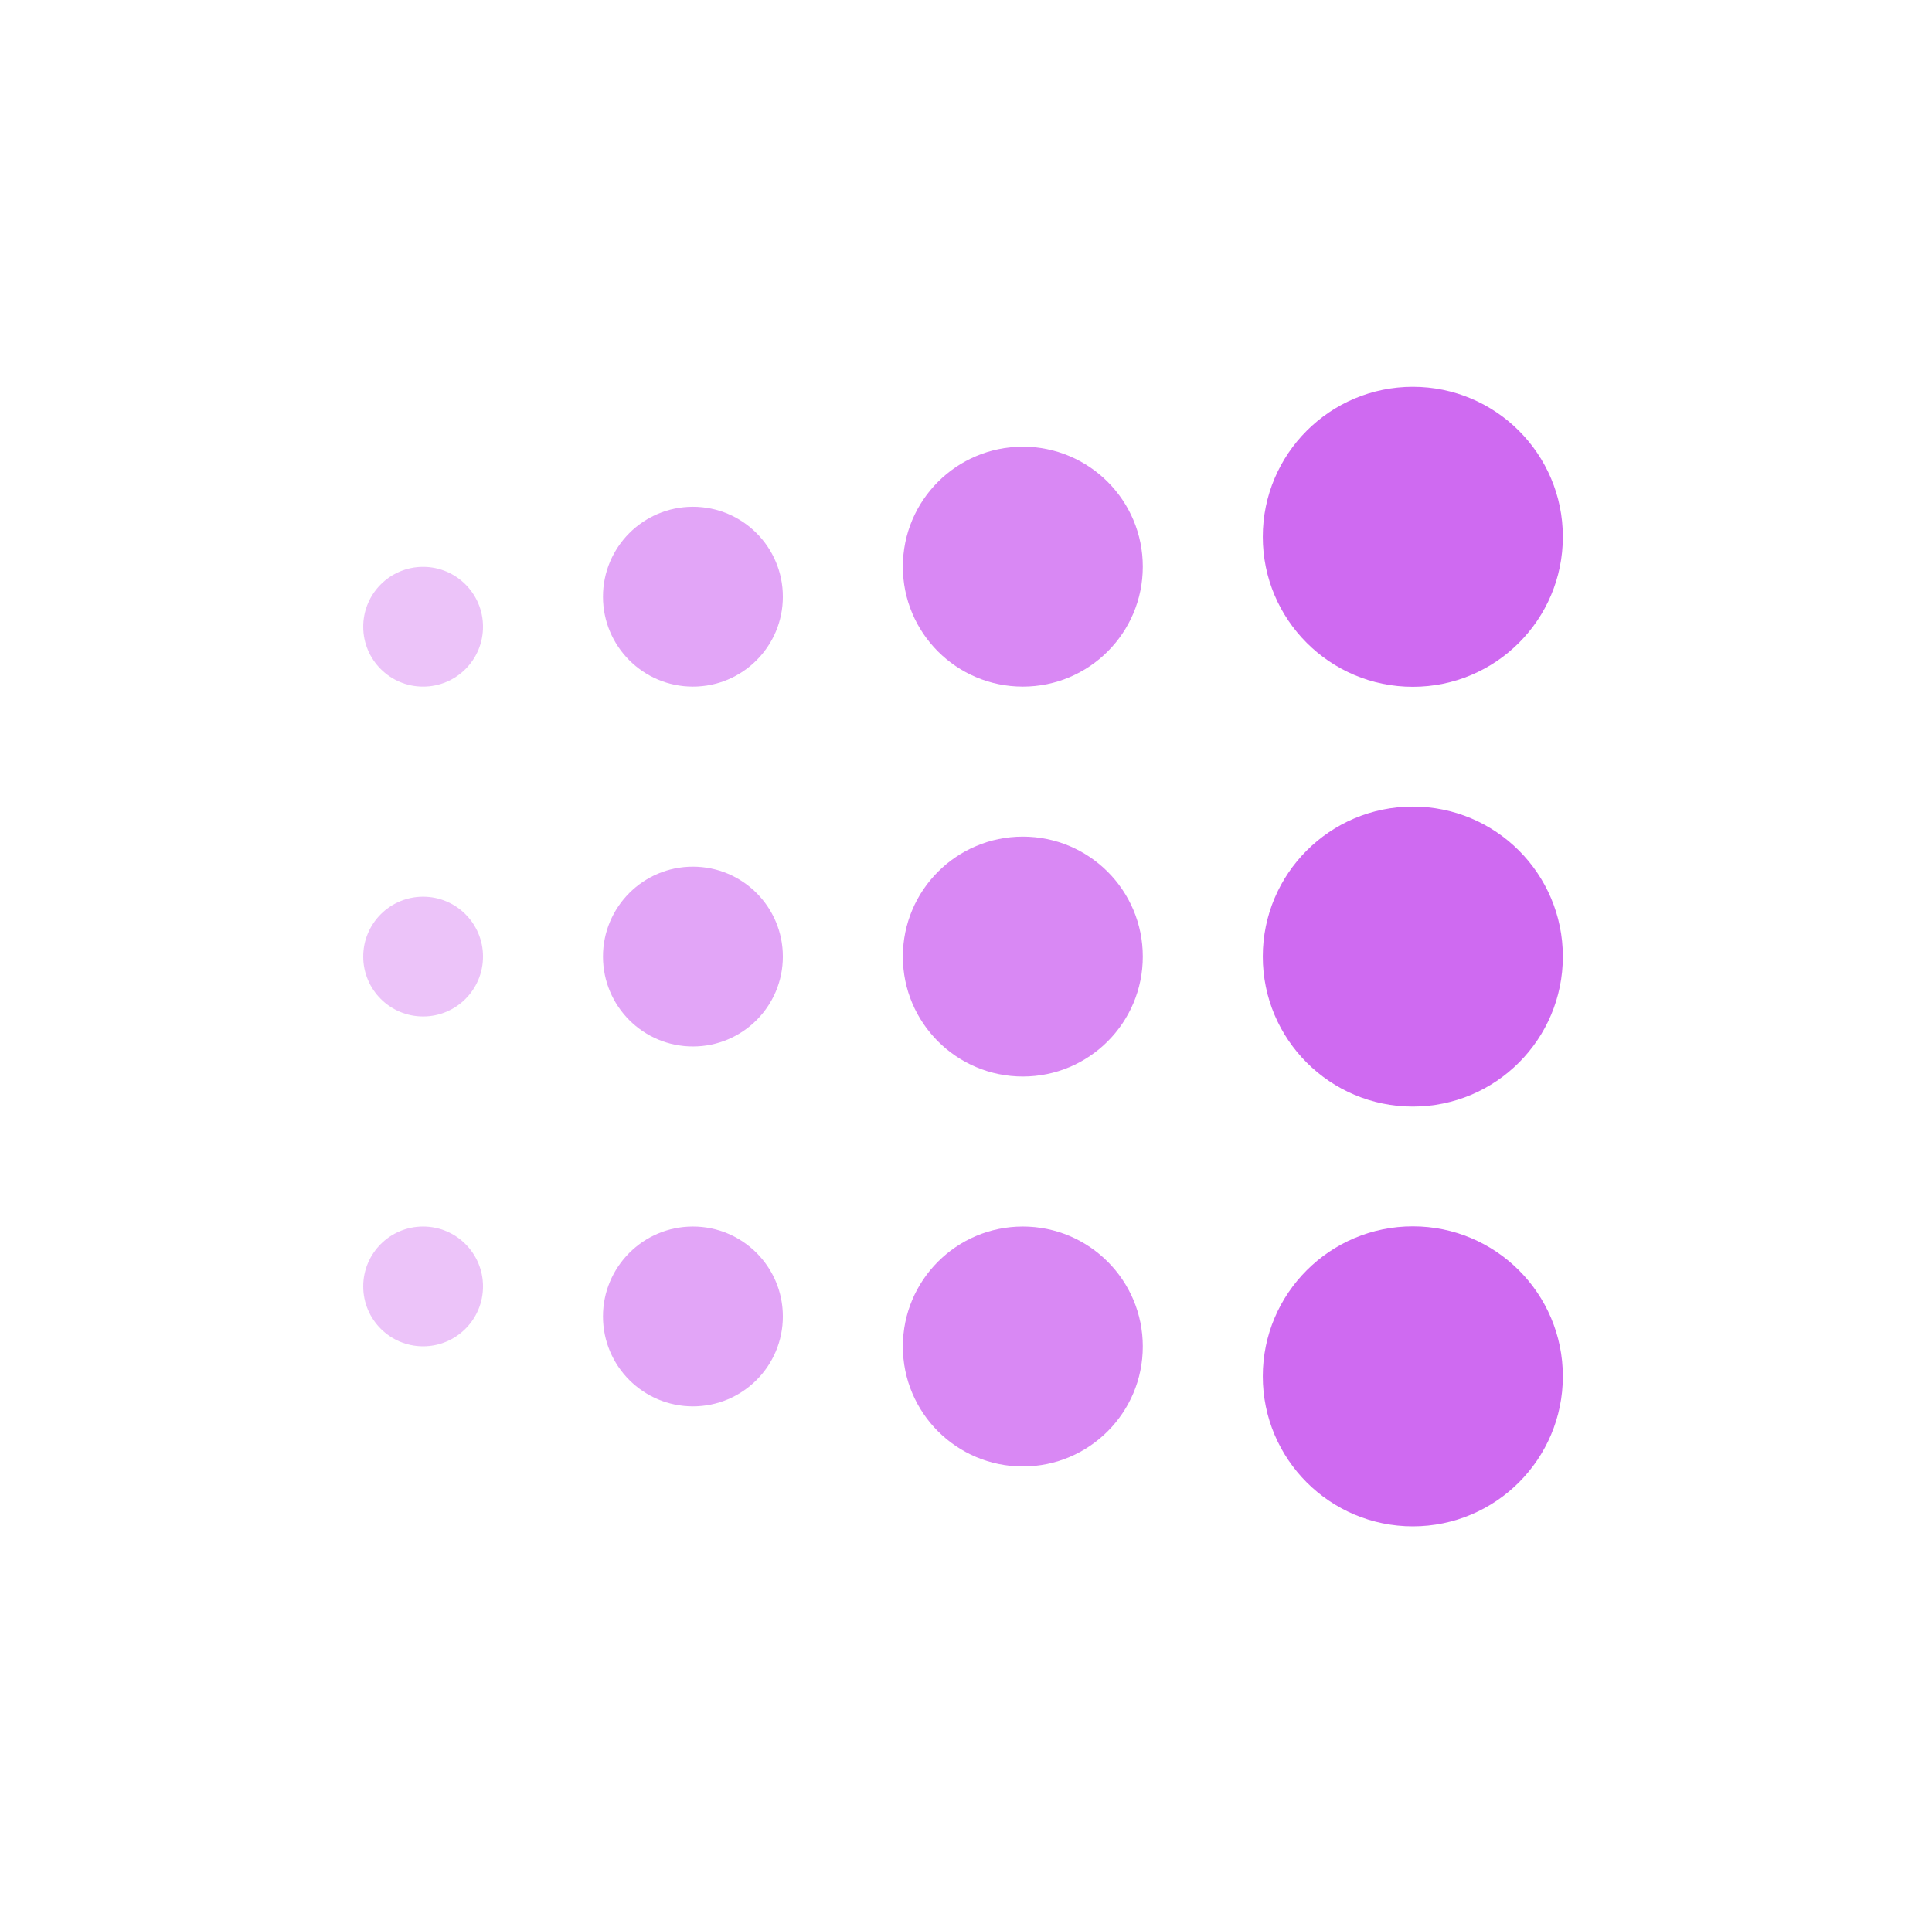 <svg width="105" height="104" viewBox="0 0 105 104" fill="none" xmlns="http://www.w3.org/2000/svg">
<path opacity="0.6" d="M37.659 56.888C40.359 56.888 42.547 54.7 42.547 52C42.547 49.3 40.359 47.112 37.659 47.112C34.959 47.112 32.771 49.3 32.771 52C32.771 54.7 34.959 56.888 37.659 56.888Z" fill="#CF6AF1"/>
<path opacity="0.4" d="M22.995 55.256C24.793 55.256 26.251 53.798 26.251 52C26.251 50.202 24.793 48.745 22.995 48.745C21.197 48.745 19.74 50.202 19.74 52C19.74 53.798 21.197 55.256 22.995 55.256Z" fill="#CF6AF1"/>
<path opacity="0.8" d="M55.589 58.521C59.19 58.521 62.109 55.601 62.109 52C62.109 48.399 59.19 45.479 55.589 45.479C51.987 45.479 49.068 48.399 49.068 52C49.068 55.601 51.987 58.521 55.589 58.521Z" fill="#CF6AF1"/>
<path d="M76.784 60.154C81.287 60.154 84.937 56.503 84.937 52C84.937 47.497 81.287 43.846 76.784 43.846C72.281 43.846 68.63 47.497 68.63 52C68.63 56.503 72.281 60.154 76.784 60.154Z" fill="#CF6AF1"/>
<path opacity="0.6" d="M37.659 37.326C40.359 37.326 42.547 35.137 42.547 32.438C42.547 29.738 40.359 27.55 37.659 27.55C34.959 27.55 32.771 29.738 32.771 32.438C32.771 35.137 34.959 37.326 37.659 37.326Z" fill="#CF6AF1"/>
<path opacity="0.4" d="M22.995 37.326C24.793 37.326 26.251 35.869 26.251 34.071C26.251 32.273 24.793 30.815 22.995 30.815C21.197 30.815 19.74 32.273 19.74 34.071C19.74 35.869 21.197 37.326 22.995 37.326Z" fill="#CF6AF1"/>
<path opacity="0.8" d="M55.589 37.326C59.19 37.326 62.109 34.406 62.109 30.805C62.109 27.203 59.19 24.284 55.589 24.284C51.987 24.284 49.068 27.203 49.068 30.805C49.068 34.406 51.987 37.326 55.589 37.326Z" fill="#CF6AF1"/>
<path d="M76.784 37.336C81.287 37.336 84.937 33.685 84.937 29.182C84.937 24.679 81.287 21.029 76.784 21.029C72.281 21.029 68.63 24.679 68.63 29.182C68.63 33.685 72.281 37.336 76.784 37.336Z" fill="#CF6AF1"/>
<path opacity="0.6" d="M37.659 76.45C40.359 76.45 42.547 74.262 42.547 71.562C42.547 68.863 40.359 66.674 37.659 66.674C34.959 66.674 32.771 68.863 32.771 71.562C32.771 74.262 34.959 76.45 37.659 76.45Z" fill="#CF6AF1"/>
<path opacity="0.4" d="M22.995 73.185C24.793 73.185 26.251 71.728 26.251 69.93C26.251 68.132 24.793 66.674 22.995 66.674C21.197 66.674 19.74 68.132 19.74 69.93C19.74 71.728 21.197 73.185 22.995 73.185Z" fill="#CF6AF1"/>
<path opacity="0.8" d="M55.589 79.716C59.19 79.716 62.109 76.796 62.109 73.195C62.109 69.594 59.19 66.674 55.589 66.674C51.987 66.674 49.068 69.594 49.068 73.195C49.068 76.796 51.987 79.716 55.589 79.716Z" fill="#CF6AF1"/>
<path d="M76.784 82.971C81.287 82.971 84.937 79.321 84.937 74.818C84.937 70.314 81.287 66.664 76.784 66.664C72.281 66.664 68.63 70.314 68.63 74.818C68.63 79.321 72.281 82.971 76.784 82.971Z" fill="#CF6AF1"/>
</svg>

